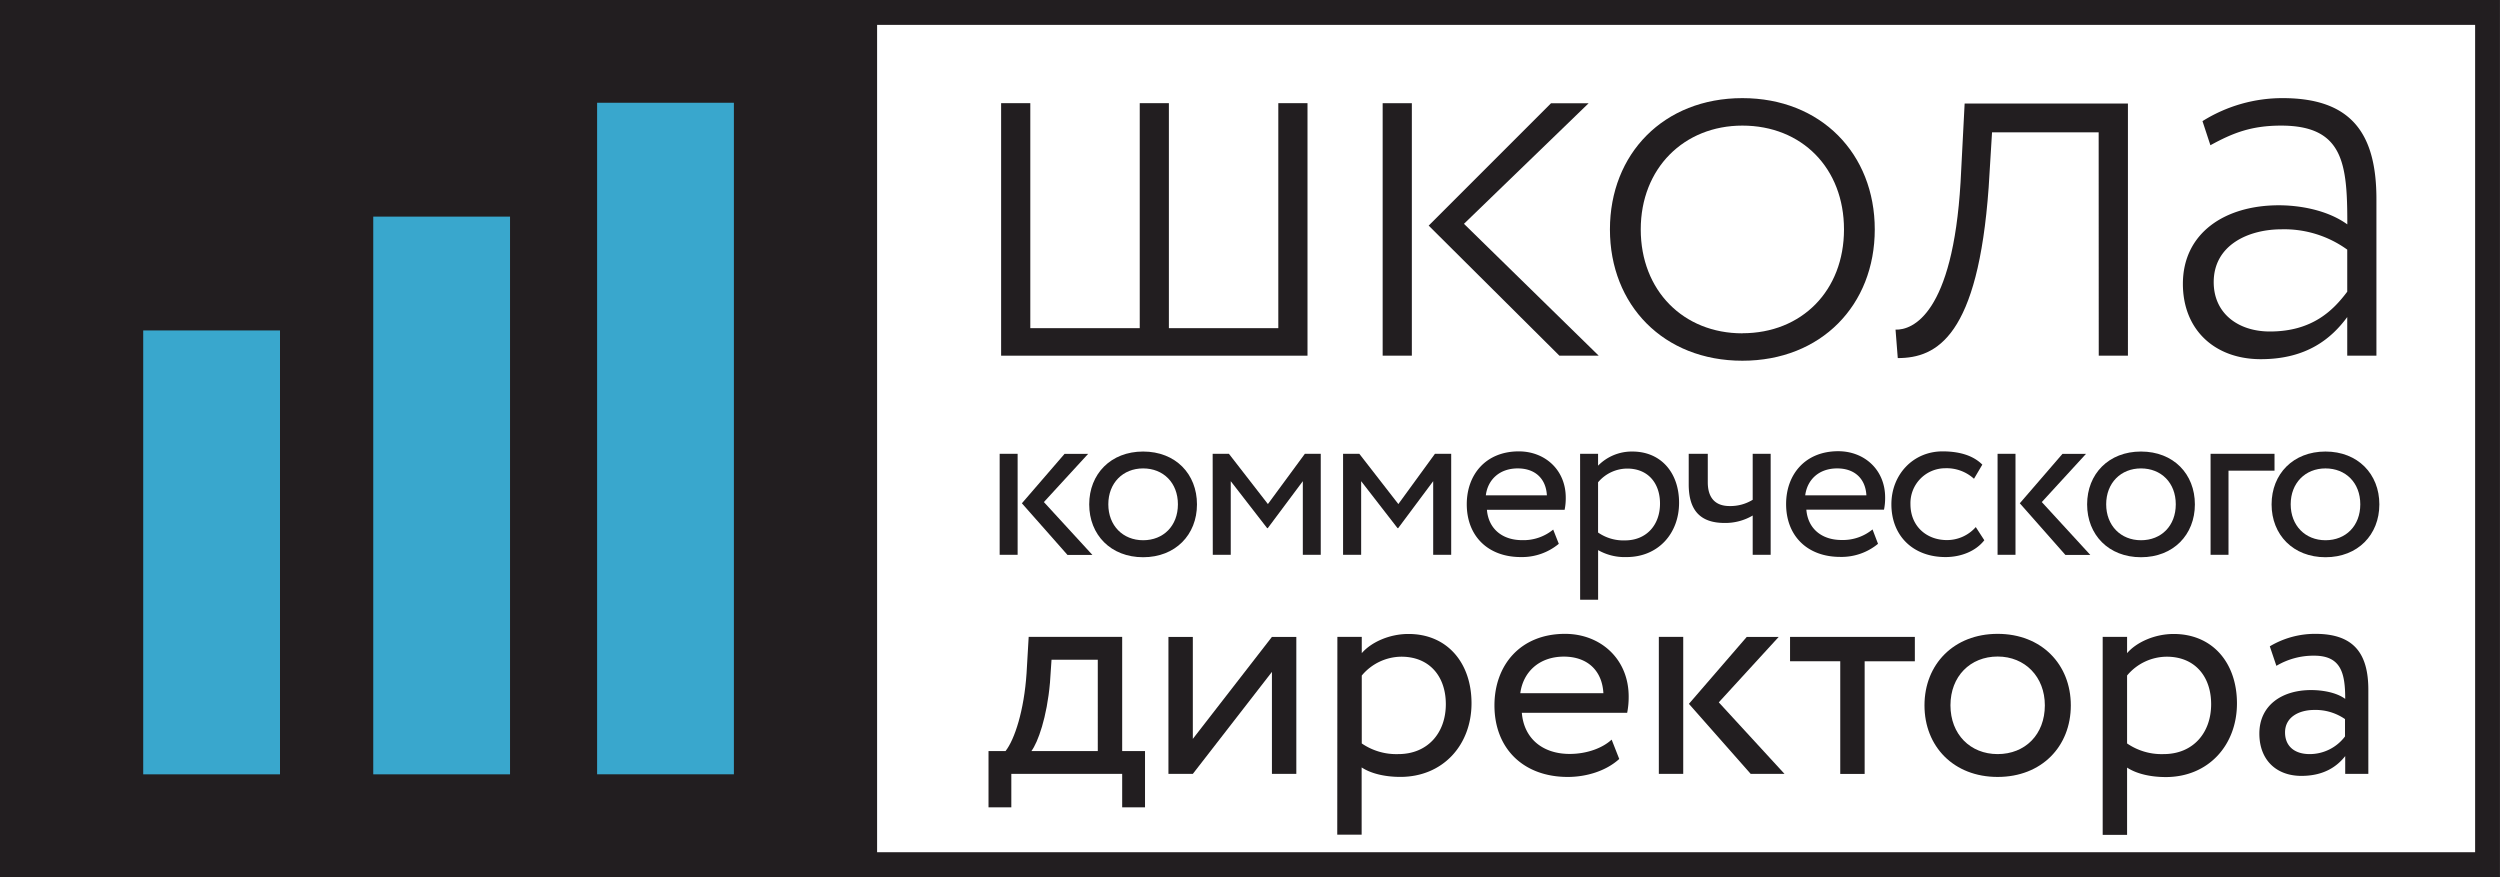 <svg xmlns="http://www.w3.org/2000/svg" viewBox="0 0 615.01 215.77"><defs><style>.cls-1{fill:#221e20;}.cls-2{fill:#39a7cd;}</style></defs><title>Asset 13</title><g id="Layer_2" data-name="Layer 2"><g id="_ëîé_1" data-name="‘ëîé_1"><path class="cls-1" d="M215.77,0H0V215.77H615V0ZM608.89,209.65H215.77V6.12H608.89Z"/><path class="cls-1" d="M246.28,25.38h7.18V80.73h26.92V25.38h7.17V80.73h26.92V25.38h7.18V87.5H246.28Z"/><path class="cls-1" d="M340.14,25.38h7.18V87.5h-7.18Zm20,29.68L393.29,87.5h-9.67l-32.16-32,30.09-30.09h9.25Z"/><path class="cls-1" d="M428.63,24.14c19.32,0,32.57,13.67,32.57,32.3S448,88.74,428.63,88.74s-32.58-13.67-32.58-32.3S409.3,24.14,428.63,24.14Zm0,57.84c14.63,0,25-10.49,25-25.54s-10.35-25.54-25-25.54c-14.36,0-25,10.49-25,25.54S414.13,82,428.63,82Z"/><path class="cls-1" d="M516.28,32.56H490.05l-.83,13.53c-2.62,36.58-12.7,42-22.36,42l-.55-7c4.14.14,14.08-3.73,16-36.3l1-19.33h40.17V87.5h-7.18Z"/><path class="cls-1" d="M541.82,29.8a37,37,0,0,1,19.74-5.66c17.25,0,23.05,9.11,23.05,24.85V87.5h-7.18V78c-3.87,5.25-9.94,10.36-21.26,10.36S537,81.15,537,69.83c0-12.42,10.22-19.33,23.61-19.33,5,0,11.87,1.11,16.84,4.7,0-14.77-.83-24.3-16.29-24.3-7.31,0-11.87,1.8-17.39,4.83Zm35.61,42V61.41a26.46,26.46,0,0,0-16.15-5c-8.15,0-16.7,3.86-16.7,13,0,7.73,6.07,12.14,13.8,12.14C568.87,81.56,574,76.32,577.43,71.76Z"/><path class="cls-1" d="M245.92,111.64h4.42v24.85h-4.42Zm10.88,11.87,11.93,13H262.6l-11.21-12.7,10.49-12.15h5.8Z"/><path class="cls-1" d="M281.21,111.08c8,0,13.25,5.53,13.25,13s-5.3,13-13.25,13-13.26-5.52-13.26-13S273.26,111.08,281.21,111.08Zm0,21.82c5,0,8.56-3.54,8.56-8.84s-3.59-8.83-8.56-8.83-8.56,3.59-8.56,8.83S276.24,132.9,281.21,132.9Z"/><path class="cls-1" d="M298.32,111.64h4L311.91,124,321,111.64h3.91v24.85h-4.41V118.37l-8.62,11.55h-.16l-8.95-11.55v18.12h-4.42Z"/><path class="cls-1" d="M330.4,111.64h4L344,124,353,111.64H357v24.85h-4.43V118.37l-8.61,11.55h-.16l-8.95-11.55v18.12H330.4Z"/><path class="cls-1" d="M383.47,133.78a14.17,14.17,0,0,1-9.34,3.26c-8.06,0-13.3-5.14-13.3-13,0-7.23,4.63-13,12.81-13,6.4,0,11.54,4.53,11.54,11.38a14,14,0,0,1-.28,3H365.79c.39,4.7,3.81,7.46,8.67,7.46a11.51,11.51,0,0,0,7.63-2.6Zm-18-11.93h15.07c-.22-4.08-2.87-6.62-7.17-6.62C368.89,115.23,366,118,365.52,121.85Z"/><path class="cls-1" d="M388.71,111.64h4.42v2.92a11.61,11.61,0,0,1,8.44-3.48c7.07,0,11.49,5.25,11.49,12.6,0,7.56-5.13,13.36-12.92,13.36a13.18,13.18,0,0,1-7-1.71v12.2h-4.42Zm4.42,7V131a10.94,10.94,0,0,0,6.62,1.94c5.3,0,8.62-3.81,8.62-9.06,0-5-2.93-8.61-8.07-8.61A9.43,9.43,0,0,0,393.13,118.65Z"/><path class="cls-1" d="M435.59,136.49h-4.42v-9.67a13.25,13.25,0,0,1-6.9,1.83c-6,0-8.84-3.1-8.84-9.5v-7.51h4.69v7c0,4,2,5.85,5.36,5.85a10.46,10.46,0,0,0,5.69-1.54V111.64h4.42Z"/><path class="cls-1" d="M462,133.78A14.11,14.11,0,0,1,452.7,137c-8.06,0-13.31-5.14-13.31-13,0-7.23,4.64-13,12.82-13,6.4,0,11.54,4.53,11.54,11.38a14,14,0,0,1-.28,3h-19.1c.38,4.7,3.8,7.46,8.67,7.46a11.45,11.45,0,0,0,7.61-2.6Zm-17.94-11.93h15.08c-.22-4.08-2.88-6.62-7.19-6.62C447.45,115.23,444.59,118,444.09,121.85Z"/><path class="cls-1" d="M488.15,132.9c-2.1,2.7-5.74,4.14-9.55,4.14-7.9,0-13.31-5.14-13.31-13,0-7.23,5.3-13,12.59-13,4,0,7.46.94,9.78,3.26l-2.05,3.48a10,10,0,0,0-7.12-2.59,8.58,8.58,0,0,0-8.51,8.83c0,5.47,4,8.84,8.95,8.84a9.43,9.43,0,0,0,7.12-3.2Z"/><path class="cls-1" d="M491.41,111.64h4.41v24.85h-4.41Zm10.88,11.87,11.93,13h-6.13l-11.21-12.7,10.49-12.15h5.79Z"/><path class="cls-1" d="M526.69,111.08c8,0,13.26,5.53,13.26,13s-5.3,13-13.26,13-13.25-5.52-13.25-13S518.74,111.08,526.69,111.08Zm0,21.82c5,0,8.56-3.54,8.56-8.84s-3.59-8.83-8.56-8.83-8.56,3.59-8.56,8.83S521.72,132.9,526.69,132.9Z"/><path class="cls-1" d="M543.81,111.64h15.73v4.14H548.22v20.71h-4.41Z"/><path class="cls-1" d="M572.08,111.08c7.95,0,13.25,5.53,13.25,13s-5.3,13-13.25,13-13.26-5.52-13.26-13S564.13,111.08,572.08,111.08Zm0,21.82c5,0,8.56-3.54,8.56-8.84s-3.59-8.83-8.56-8.83-8.56,3.59-8.56,8.83S567.11,132.9,572.08,132.9Z"/><path class="cls-1" d="M243.18,184.76h4.19c2.24-2.84,4.57-10,5.17-19.17l.52-8.91h23v28.08h5.62v13.85h-5.62v-8.23H248.79v8.23h-5.61Zm10.55,0h16.33V162.3H258.68l-.38,5.61C257.55,176.52,255.31,182.66,253.73,184.76Z"/><path class="cls-1" d="M287.44,190.38v-33.7h6v25.09l19.46-25.09h6v33.7h-6V165.29l-19.46,25.09Z"/><path class="cls-1" d="M329,156.68h6v4c2.32-2.7,6.81-4.72,11.45-4.72C356,155.93,362,163.05,362,173c0,10.25-7,18.12-17.52,18.12-3.6,0-7.11-.75-9.51-2.33v16.55h-6Zm6,9.51v16.7a15,15,0,0,0,9,2.62c7.18,0,11.68-5.17,11.68-12.28,0-6.81-4-11.68-10.94-11.68A12.81,12.81,0,0,0,335,166.19Z"/><path class="cls-1" d="M398.34,186.71c-3.29,3-8.16,4.42-12.65,4.42-10.94,0-18.05-7-18.05-17.6,0-9.81,6.29-17.6,17.37-17.6,8.69,0,15.65,6.14,15.65,15.43a19.86,19.86,0,0,1-.37,4H374.38c.52,6.37,5.17,10.11,11.76,10.11,4.34,0,8.16-1.5,10.33-3.52ZM374,170.53h20.44c-.3-5.54-3.9-9-9.74-9C378.57,161.55,374.68,165.37,374,170.53Z"/><path class="cls-1" d="M408.08,156.68h6v33.7h-6Zm14.75,16.1L439,190.38h-8.32l-15.2-17.23,14.23-16.47h7.86Z"/><path class="cls-1" d="M440.36,156.68h30.7v6H458.71v27.71h-6V162.67H440.36Z"/><path class="cls-1" d="M491.43,155.93c10.78,0,18,7.49,18,17.6s-7.19,17.6-18,17.6-18-7.49-18-17.6S480.65,155.93,491.43,155.93Zm0,29.58c6.74,0,11.61-4.79,11.61-12,0-7-4.87-12-11.61-12s-11.61,4.87-11.61,12S484.69,185.51,491.43,185.51Z"/><path class="cls-1" d="M517.27,156.68h6v4c2.32-2.7,6.81-4.72,11.46-4.72,9.58,0,15.57,7.12,15.57,17.08,0,10.25-7,18.12-17.52,18.12-3.59,0-7.11-.75-9.51-2.33v16.55h-6Zm6,9.51v16.7a15,15,0,0,0,9,2.62c7.19,0,11.68-5.17,11.68-12.28,0-6.81-4-11.68-10.93-11.68A12.8,12.8,0,0,0,523.26,166.19Z"/><path class="cls-1" d="M558.38,159a21.71,21.71,0,0,1,11.24-3.07c9.58,0,13,5,13,13.78v20.67h-5.69V186c-2,2.55-5.24,4.87-10.78,4.87-6.14,0-10.34-3.89-10.34-10.41,0-6.89,5.47-10.7,12.74-10.7,2.61,0,6.13.52,8.38,2.17,0-6.29-1-10.63-7.64-10.63A17.82,17.82,0,0,0,560,163.8Zm18.5,22.17V176.9a12.72,12.72,0,0,0-7.57-2.25c-3.59,0-7.18,1.65-7.18,5.54,0,3.22,2.17,5.32,6.06,5.32A10.87,10.87,0,0,0,576.88,181.17Z"/><rect class="cls-2" x="81.12" y="91.06" width="165.2" height="33.65" transform="translate(55.83 271.6) rotate(-90)"/><rect class="cls-2" x="40.05" y="105.06" width="137.2" height="33.65" transform="translate(-13.24 230.54) rotate(-90)"/><rect class="cls-2" x="-2.55" y="119.06" width="109.2" height="33.65" transform="translate(-83.83 187.94) rotate(-90)"/></g></g></svg>